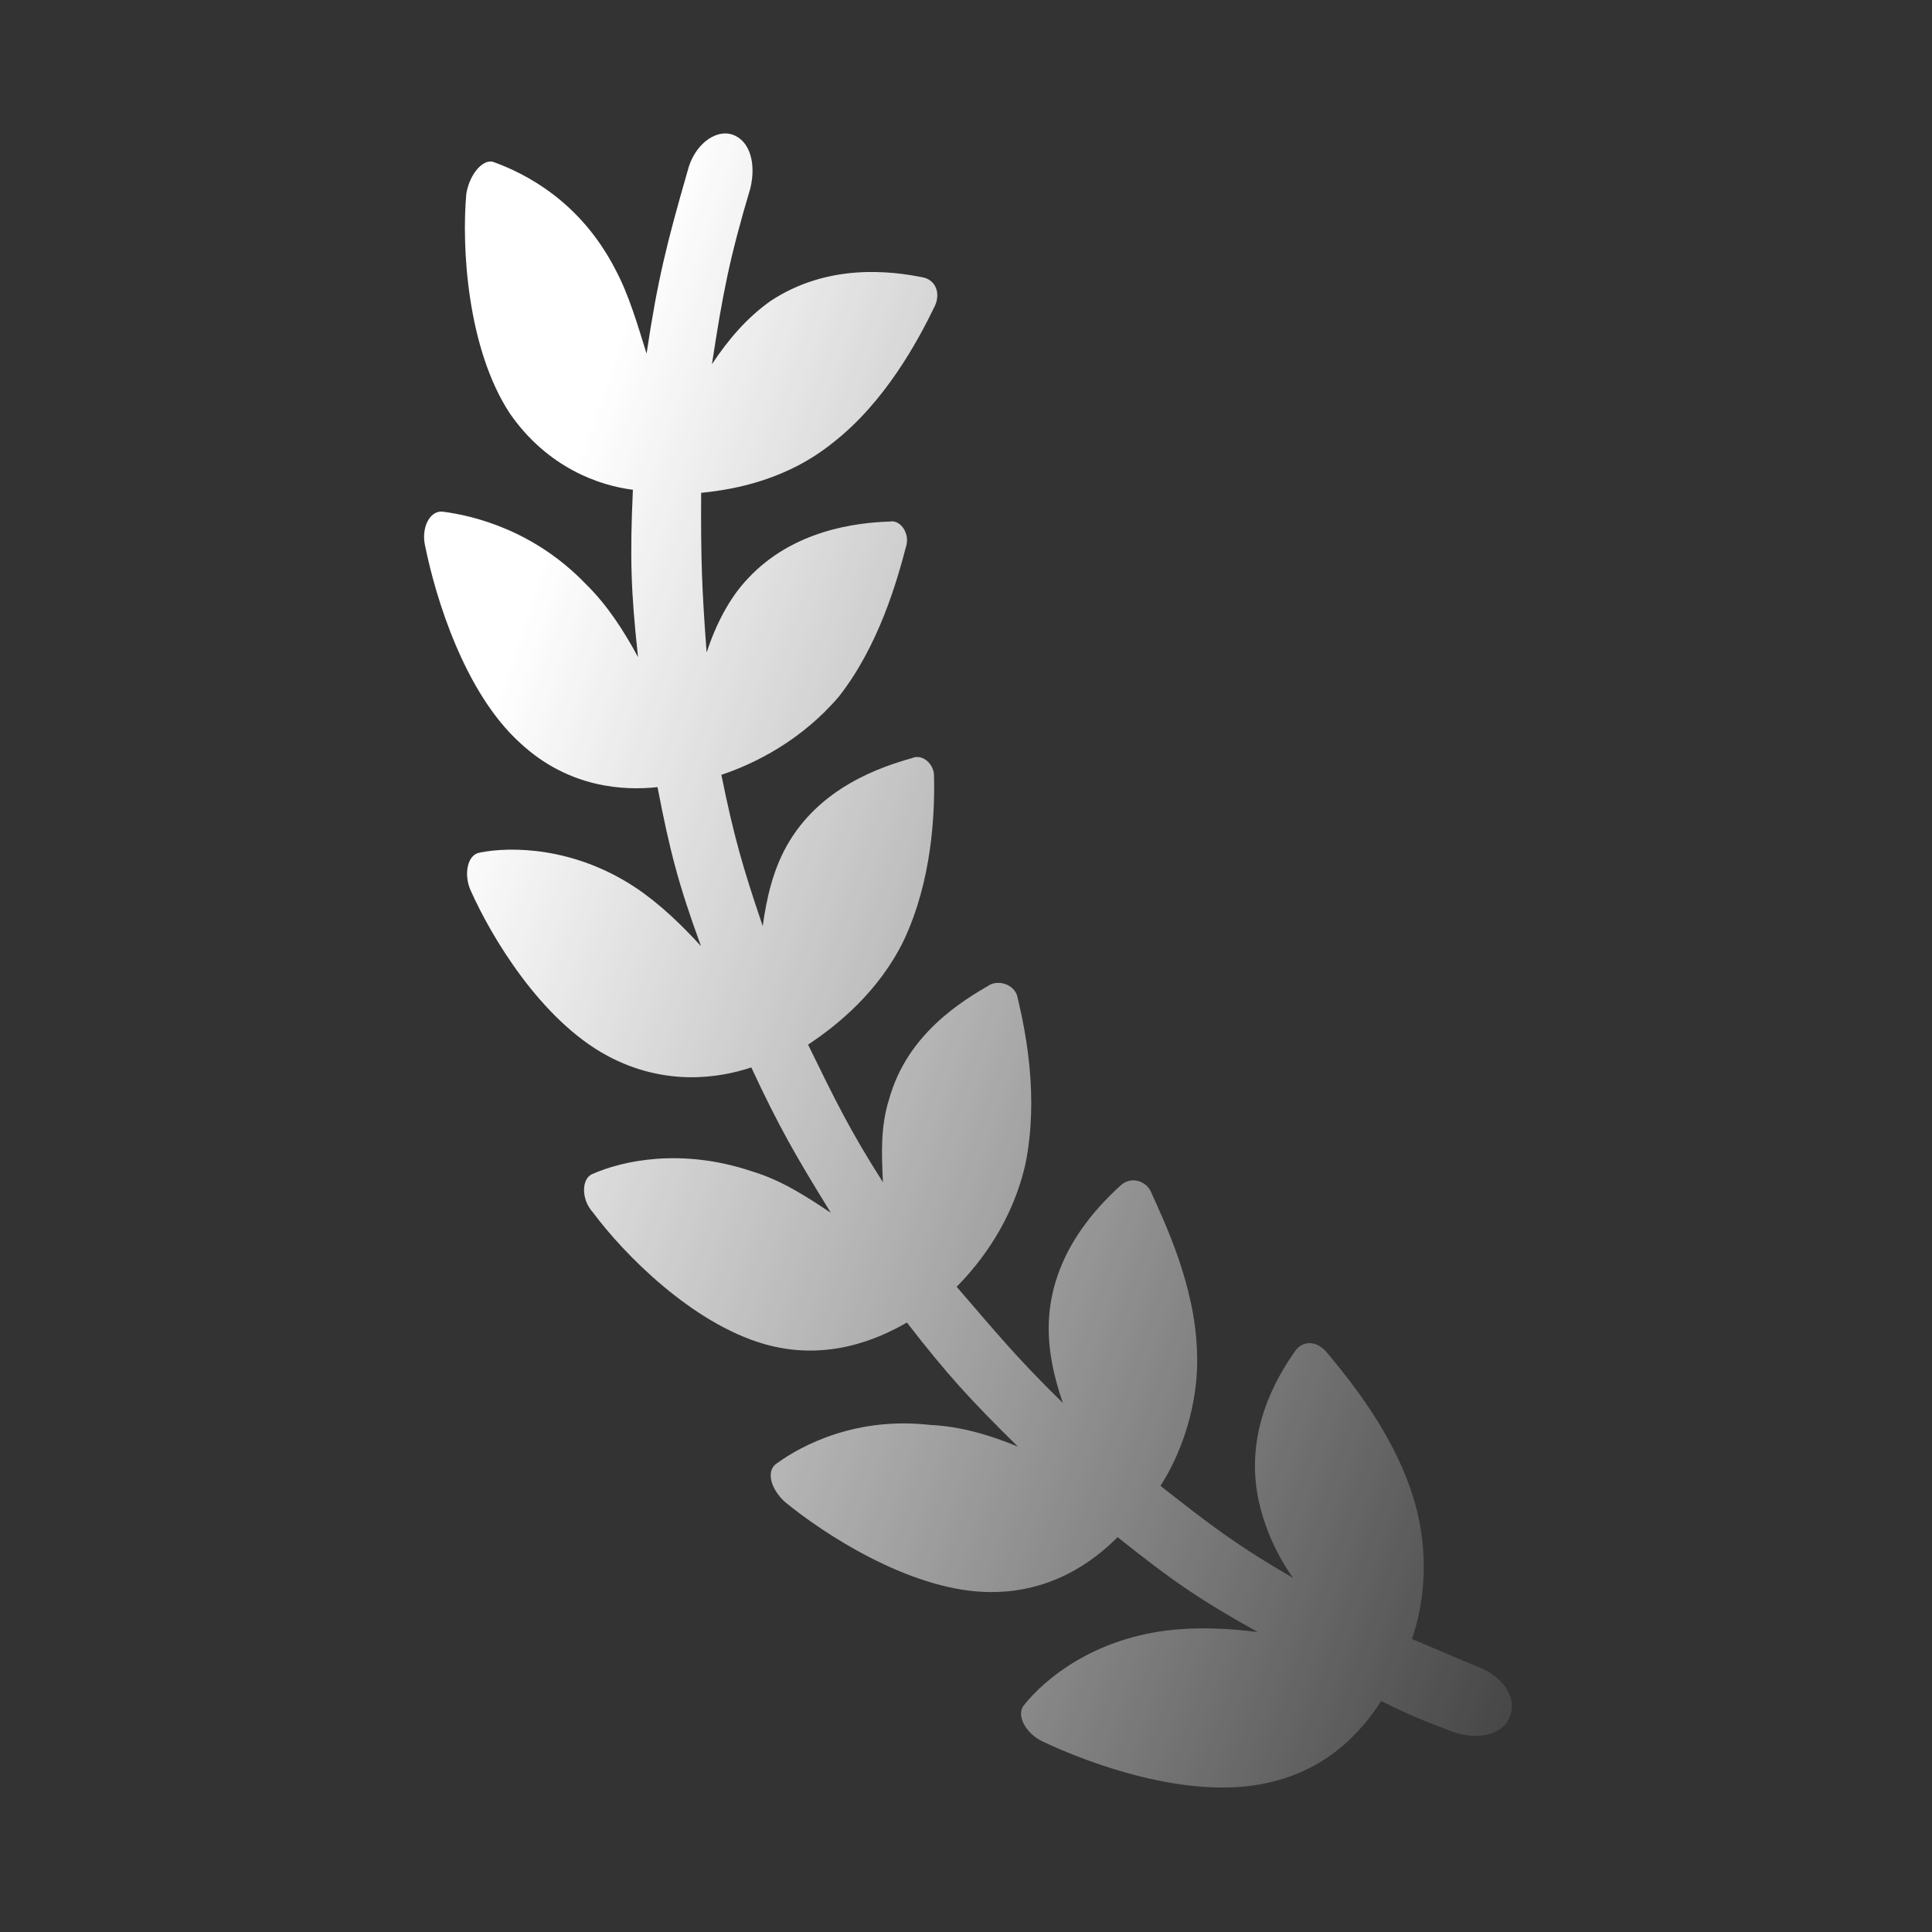 <svg width="24" height="24" viewBox="0 0 24 24" fill="none" xmlns="http://www.w3.org/2000/svg">
<rect x="0" y="0" width="24" height="24" fill="#333333" stroke="none"/>
<path d="M18.373 20.712C18.033 20.571 17.879 20.501 17.539 20.36C17.683 19.957 17.775 19.301 17.555 18.599C17.308 17.801 16.771 17.148 16.473 16.789C16.353 16.657 16.196 16.65 16.096 16.772C15.861 17.107 15.453 17.781 15.635 18.639C15.713 18.988 15.856 19.309 16.063 19.602C15.358 19.192 15.054 18.959 14.416 18.458C14.653 18.091 14.901 17.473 14.869 16.78C14.843 15.961 14.469 15.189 14.297 14.804C14.24 14.675 14.054 14.604 13.923 14.724C13.628 14.994 13.067 15.566 13.029 16.414C13.014 16.759 13.092 17.109 13.204 17.429C12.631 16.868 12.393 16.574 11.884 15.985C12.181 15.684 12.582 15.167 12.74 14.451C12.902 13.64 12.749 12.847 12.643 12.402C12.619 12.243 12.433 12.172 12.305 12.229C11.95 12.434 11.271 12.843 11.046 13.651C10.936 13.992 10.952 14.339 10.968 14.686C10.556 14.038 10.384 13.684 10.038 12.977C10.394 12.741 10.916 12.324 11.229 11.678C11.576 10.938 11.613 10.122 11.603 9.65C11.61 9.493 11.459 9.36 11.33 9.417C10.948 9.526 10.182 9.775 9.771 10.511C9.6 10.818 9.522 11.161 9.475 11.504C9.225 10.77 9.116 10.387 8.961 9.625C9.377 9.487 9.956 9.198 10.421 8.653C10.921 8.015 11.146 7.207 11.26 6.772C11.299 6.616 11.18 6.453 11.053 6.479C10.643 6.492 9.853 6.583 9.291 7.186C9.06 7.428 8.888 7.766 8.778 8.107C8.719 7.318 8.705 6.94 8.71 6.122C9.152 6.079 9.787 5.95 10.342 5.503C10.994 4.998 11.406 4.23 11.614 3.799C11.684 3.645 11.628 3.485 11.472 3.447C11.067 3.365 10.285 3.268 9.572 3.739C9.279 3.946 9.047 4.218 8.844 4.524C8.978 3.649 9.061 3.212 9.32 2.343C9.397 2.032 9.315 1.745 9.098 1.672C8.881 1.6 8.62 1.808 8.543 2.119C8.283 3.02 8.167 3.487 8.032 4.393C7.922 4.042 7.813 3.659 7.639 3.337C7.205 2.5 6.528 2.155 6.126 2.011C6.002 1.974 5.836 2.155 5.793 2.405C5.733 3.063 5.802 4.324 6.332 5.134C6.804 5.816 7.455 6.034 7.862 6.084C7.824 6.932 7.837 7.341 7.926 8.163C7.752 7.841 7.546 7.517 7.275 7.253C6.643 6.596 5.897 6.405 5.49 6.355C5.333 6.348 5.229 6.564 5.282 6.786C5.411 7.421 5.767 8.601 6.462 9.23C7.066 9.792 7.757 9.823 8.168 9.778C8.321 10.572 8.428 10.986 8.708 11.753C8.468 11.491 8.197 11.227 7.892 11.024C7.128 10.518 6.342 10.514 5.961 10.591C5.802 10.616 5.76 10.866 5.845 11.058C6.102 11.636 6.717 12.67 7.546 13.116C8.253 13.494 8.918 13.398 9.333 13.26C9.677 13.999 9.882 14.354 10.321 15.066C10.016 14.863 9.71 14.661 9.338 14.55C8.47 14.259 7.739 14.415 7.354 14.586C7.226 14.643 7.215 14.895 7.364 15.059C7.75 15.579 8.592 16.435 9.493 16.696C10.269 16.919 10.911 16.634 11.266 16.429C11.772 17.081 12.042 17.376 12.644 17.97C12.305 17.829 11.932 17.718 11.555 17.701C10.648 17.597 9.971 17.944 9.646 18.181C9.516 18.27 9.569 18.492 9.75 18.657C10.236 19.057 11.275 19.733 12.217 19.775C13.033 19.812 13.586 19.396 13.883 19.095C14.552 19.628 14.887 19.863 15.624 20.274C15.248 20.226 14.871 20.209 14.492 20.255C13.575 20.371 12.987 20.848 12.72 21.182C12.62 21.303 12.736 21.529 12.951 21.633C13.537 21.911 14.713 22.341 15.665 22.164C16.489 22.012 16.921 21.497 17.158 21.13C17.496 21.302 17.682 21.373 18.053 21.516C18.363 21.624 18.681 21.544 18.753 21.327C18.859 21.08 18.651 20.819 18.373 20.712L18.373 20.712Z" fill="url(#paint0_linear_1342_3577)"/>
<defs>
<linearGradient id="paint0_linear_1342_3577" x1="8.601" y1="1.48" x2="23.679" y2="6.6" gradientUnits="userSpaceOnUse">
<stop stop-color="white"/>
<stop offset="1" stop-color="white" stop-opacity="0.1"/>
</linearGradient>
</defs>
</svg>
